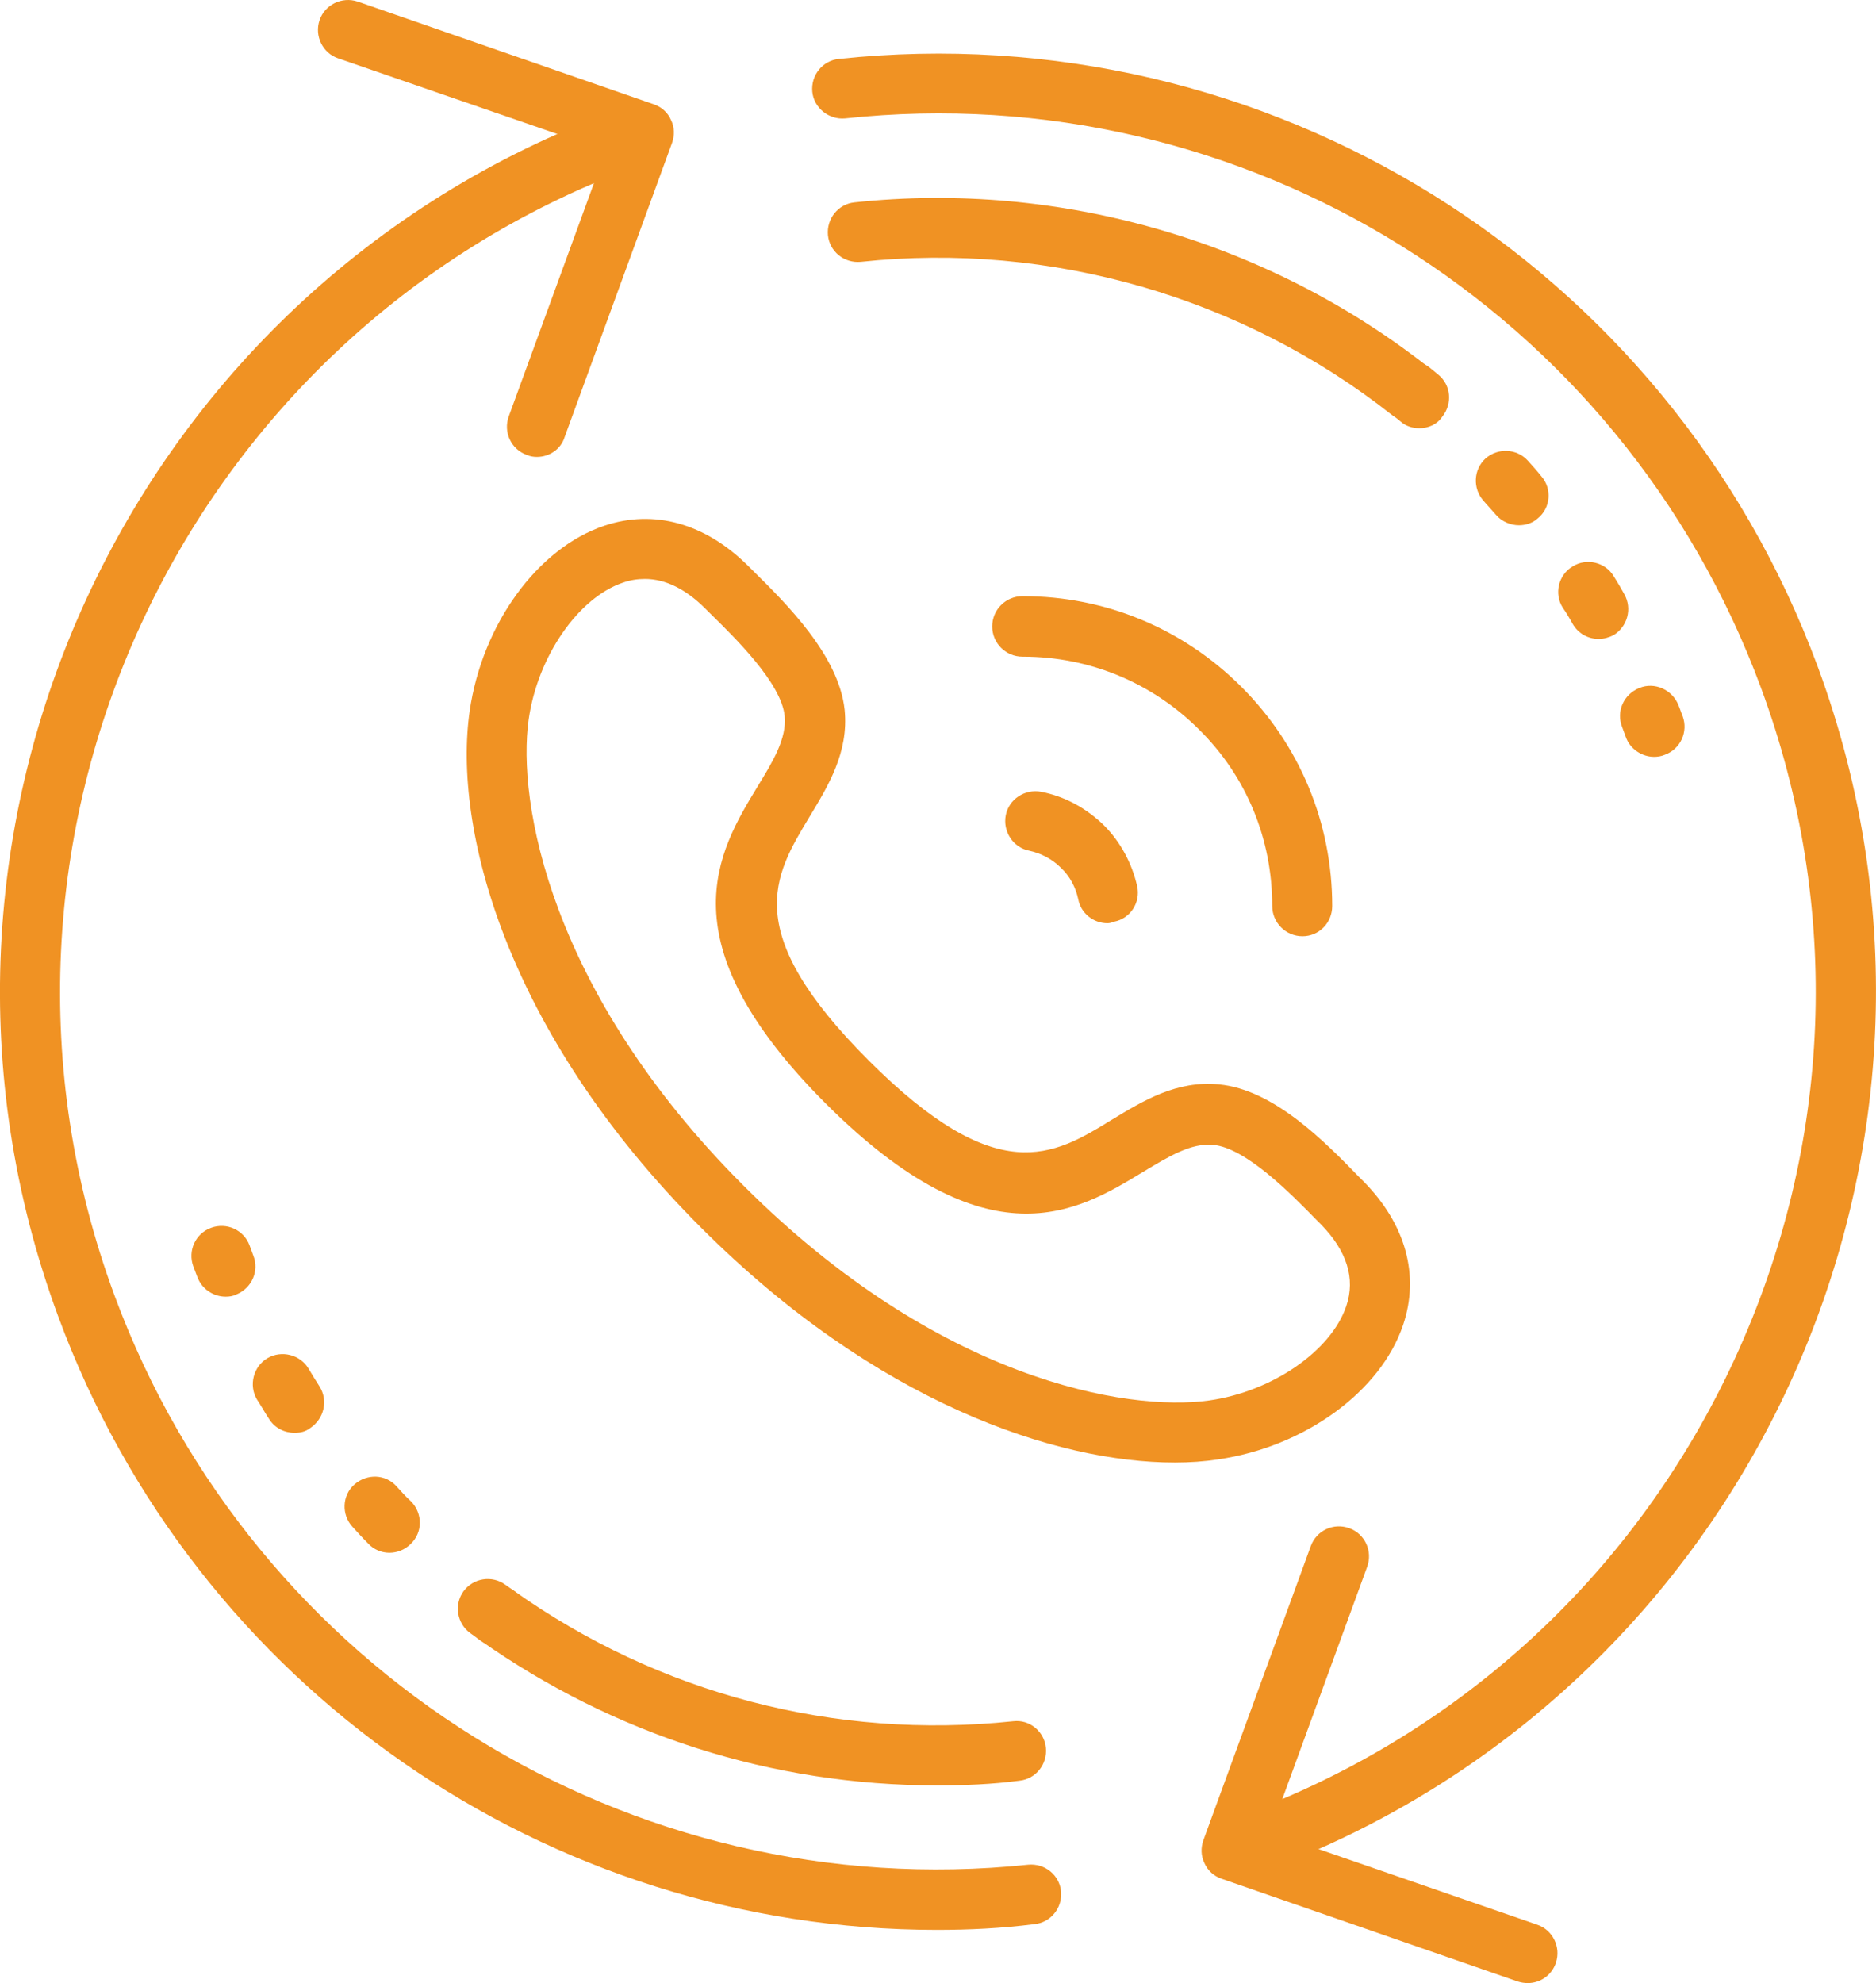 <?xml version="1.0" encoding="UTF-8"?><svg id="Layer_2" xmlns="http://www.w3.org/2000/svg" viewBox="0 0 359.75 380.2"><defs><style>.cls-1{fill:#f09223;stroke-width:0px;}</style></defs><g id="Layer_1-2"><path class="cls-1" d="M292.97,380.2c-.6,0-1.3-.1-1.9-.3l-56.8-19.7c-1.5-.5-2.7-1.6-3.3-3-.7-1.4-.7-3-.2-4.4l20.6-56.4c1.1-3,4.4-4.5,7.4-3.4s4.5,4.4,3.4,7.4l-18.6,50.9,51.2,17.7c3,1,4.6,4.3,3.6,7.3-.8,2.4-3,3.9-5.4,3.9Z"/><path class="cls-1" d="M179.67,370c-74.5,0-142.2-46.3-168.5-117.6C-23.23,159.4,24.47,55.7,117.47,21.4c1.1-.4,2.1-.8,3.2-1.2,3-1.1,6.3.5,7.3,3.5s-.5,6.3-3.5,7.3c-1,.3-2,.7-3,1.1C34.47,64.4-10.23,161.4,21.97,248.4c26.7,72.2,98.8,117.1,175.2,109.1,3.2-.3,6,2,6.3,5.1.3,3.2-2,6-5.1,6.3-6.3.8-12.5,1.1-18.7,1.1Z"/><path class="cls-1" d="M179.67,342.3c-31.6,0-61.9-9.7-87.7-27.9-2.6-1.8-3.2-5.4-1.4-8,1.8-2.6,5.4-3.2,8-1.4,27.8,19.7,61.4,28.6,95.7,25,3.2-.4,6,2,6.3,5.1.3,3.2-2,6-5.1,6.3-5.2.7-10.6.9-15.8.9Z"/><path class="cls-1" d="M237.27,360.2c-2.4,0-4.6-1.5-5.4-3.9-1.1-3,.5-6.3,3.5-7.3.9-.3,1.9-.7,2.8-1,42.2-15.6,75.7-46.7,94.5-87.5s20.6-86.6,5-128.7C310.87,59.4,238.67,14.5,162.07,22.7c-3.1.3-6-2-6.3-5.1-.3-3.2,2-6,5.1-6.3,81.9-8.7,159.1,39.2,187.7,116.5,34.4,93-13.3,196.7-106.3,231-1,.4-2,.7-3,1.1-.7.2-1.3.3-2,.3Z"/><path class="cls-1" d="M270.57,80.8c-1.2,0-2.5-.4-3.6-1.2-28.6-22.6-65.5-33.3-101.9-29.4-3.2.3-6-2-6.3-5.1-.3-3.2,2-6,5.1-6.3,39.4-4.2,79.4,7.4,110.3,31.8,2.5,2,2.9,5.6,1,8.1-1.2,1.3-2.9,2.1-4.6,2.1Z"/><path class="cls-1" d="M102.97,87.6c-.7,0-1.3-.1-2-.4-3-1.1-4.5-4.4-3.4-7.4l18.6-50.9-51.3-17.7c-3-1-4.6-4.3-3.6-7.3s4.3-4.6,7.3-3.6l56.8,19.7c1.5.5,2.7,1.6,3.3,3,.7,1.4.7,3,.2,4.4l-20.6,56.4c-.7,2.3-2.9,3.8-5.3,3.8Z"/><path class="cls-1" d="M225.27,280.4c-22.8,0-57.3-11.5-90.8-45-37.8-37.8-47.6-77-44.4-99.1,2.4-16.6,13-31.2,25.8-35.5,9.5-3.2,19.3-.5,27.5,7.6l.9.9c6.6,6.5,16.6,16.4,17.7,26.8.8,8.1-3.1,14.5-6.8,20.6-6.8,11.3-13.3,21.9,11.4,46.6s35.4,18.3,46.6,11.4c6.1-3.7,12.5-7.6,20.6-6.8,10.5,1,20.3,11,26.8,17.7l.9.9c8.1,8.2,10.8,18,7.6,27.5-4.3,12.8-18.9,23.4-35.5,25.8-2.6.4-5.4.6-8.3.6ZM123.67,111c-1.4,0-2.8.2-4.2.7-8.6,2.9-16.4,14.2-18.1,26.3-2.2,15.6,3.9,52,41.2,89.3,37.3,37.3,73.6,43.4,89.3,41.2,12.1-1.7,23.4-9.5,26.3-18.1,1.8-5.3.1-10.6-4.9-15.7h0l-.9-.9c-4.7-4.8-13.4-13.7-19.7-14.3-4.3-.4-8.5,2.2-13.5,5.2-12.5,7.6-29.6,18-60.8-13.1-31.1-31.1-20.7-48.3-13.1-60.8,3-4.9,5.6-9.2,5.2-13.5-.6-6.3-9.5-15-14.3-19.7l-.9-.9c-3.8-3.8-7.7-5.7-11.6-5.7Z"/><path class="cls-1" d="M249.77,179.5h0c-3.2,0-5.8-2.6-5.8-5.8,0-12.8-4.9-24.8-14-33.8-9-9-21-14-33.8-14h-.1c-3.2,0-5.8-2.6-5.8-5.8s2.6-5.8,5.8-5.8h.1c15.8,0,30.7,6.2,41.9,17.4s17.4,26.1,17.4,42c0,3.2-2.5,5.8-5.7,5.8Z"/><path class="cls-1" d="M212.37,177c-2.7,0-5.1-1.9-5.6-4.6-.5-2.3-1.6-4.4-3.3-6-1.7-1.7-3.8-2.8-6.1-3.3-3.1-.6-5.1-3.7-4.5-6.8s3.7-5.1,6.8-4.5c4.6.9,8.7,3.2,12,6.4,3.2,3.2,5.4,7.3,6.4,11.7.7,3.1-1.3,6.2-4.4,6.8-.5.2-.9.3-1.3.3Z"/><path class="cls-1" d="M43.27,248.6c-2.3,0-4.5-1.4-5.4-3.7l-.8-2.1c-1.1-3,.4-6.3,3.4-7.4,3-1.1,6.3.4,7.4,3.4l.7,1.9c1.2,3-.3,6.3-3.3,7.5-.6.3-1.3.4-2,.4Z"/><path class="cls-1" d="M74.67,297.7c-1.5,0-3-.6-4.1-1.8-1-1-2-2.1-3-3.2-2.1-2.3-2-6,.4-8.1s6-2,8.1.4c.9,1,1.8,2,2.8,2.9,2.2,2.3,2.2,5.9-.1,8.1-1.2,1.2-2.7,1.7-4.1,1.7ZM56.47,274.7c-1.9,0-3.8-.9-4.9-2.7-.8-1.2-1.5-2.5-2.3-3.7-1.6-2.7-.7-6.3,2-7.9s6.3-.7,7.9,2c.7,1.2,1.4,2.3,2.1,3.4,1.7,2.7.9,6.2-1.8,8-.9.7-1.9.9-3,.9Z"/><path class="cls-1" d="M95.27,315.5c-1.2,0-2.3-.3-3.3-1.1l-1.8-1.3c-2.6-1.9-3.1-5.5-1.3-8,1.9-2.6,5.5-3.1,8-1.3l1.7,1.2c2.6,1.8,3.2,5.4,1.4,8-1.1,1.6-2.9,2.5-4.7,2.5Z"/><path class="cls-1" d="M317.17,145.1c-2.3,0-4.6-1.5-5.4-3.8l-.7-1.9c-1.2-3,.3-6.3,3.3-7.5,2.9-1.2,6.3.3,7.5,3.3.3.7.5,1.4.8,2.1,1.1,3-.4,6.3-3.4,7.4-.7.3-1.4.4-2.1.4Z"/><path class="cls-1" d="M306.57,122.5c-2,0-3.9-1-5-2.9-.6-1.1-1.2-2.1-1.9-3.1-1.7-2.7-.8-6.3,1.9-7.9,2.7-1.7,6.3-.8,7.9,1.9.7,1.1,1.4,2.3,2,3.4,1.6,2.8.6,6.3-2.1,7.9-.8.4-1.8.7-2.8.7ZM291.27,100.7c-1.6,0-3.3-.7-4.4-2-.8-.9-1.6-1.8-2.4-2.7-2.1-2.4-1.9-6,.4-8.1,2.4-2.1,6-1.9,8.1.4.9,1,1.8,2,2.6,3,2.1,2.4,1.8,6.1-.7,8.1-1,.9-2.3,1.3-3.6,1.3Z"/><path class="cls-1" d="M272.17,82.1c-1.3,0-2.6-.4-3.6-1.3l-1.6-1.3c-2.5-2-2.9-5.6-1-8.1,2-2.5,5.6-2.9,8.1-1l1.7,1.4c2.5,2,2.8,5.6.8,8.1-1,1.5-2.7,2.2-4.4,2.2Z"/></g></svg>